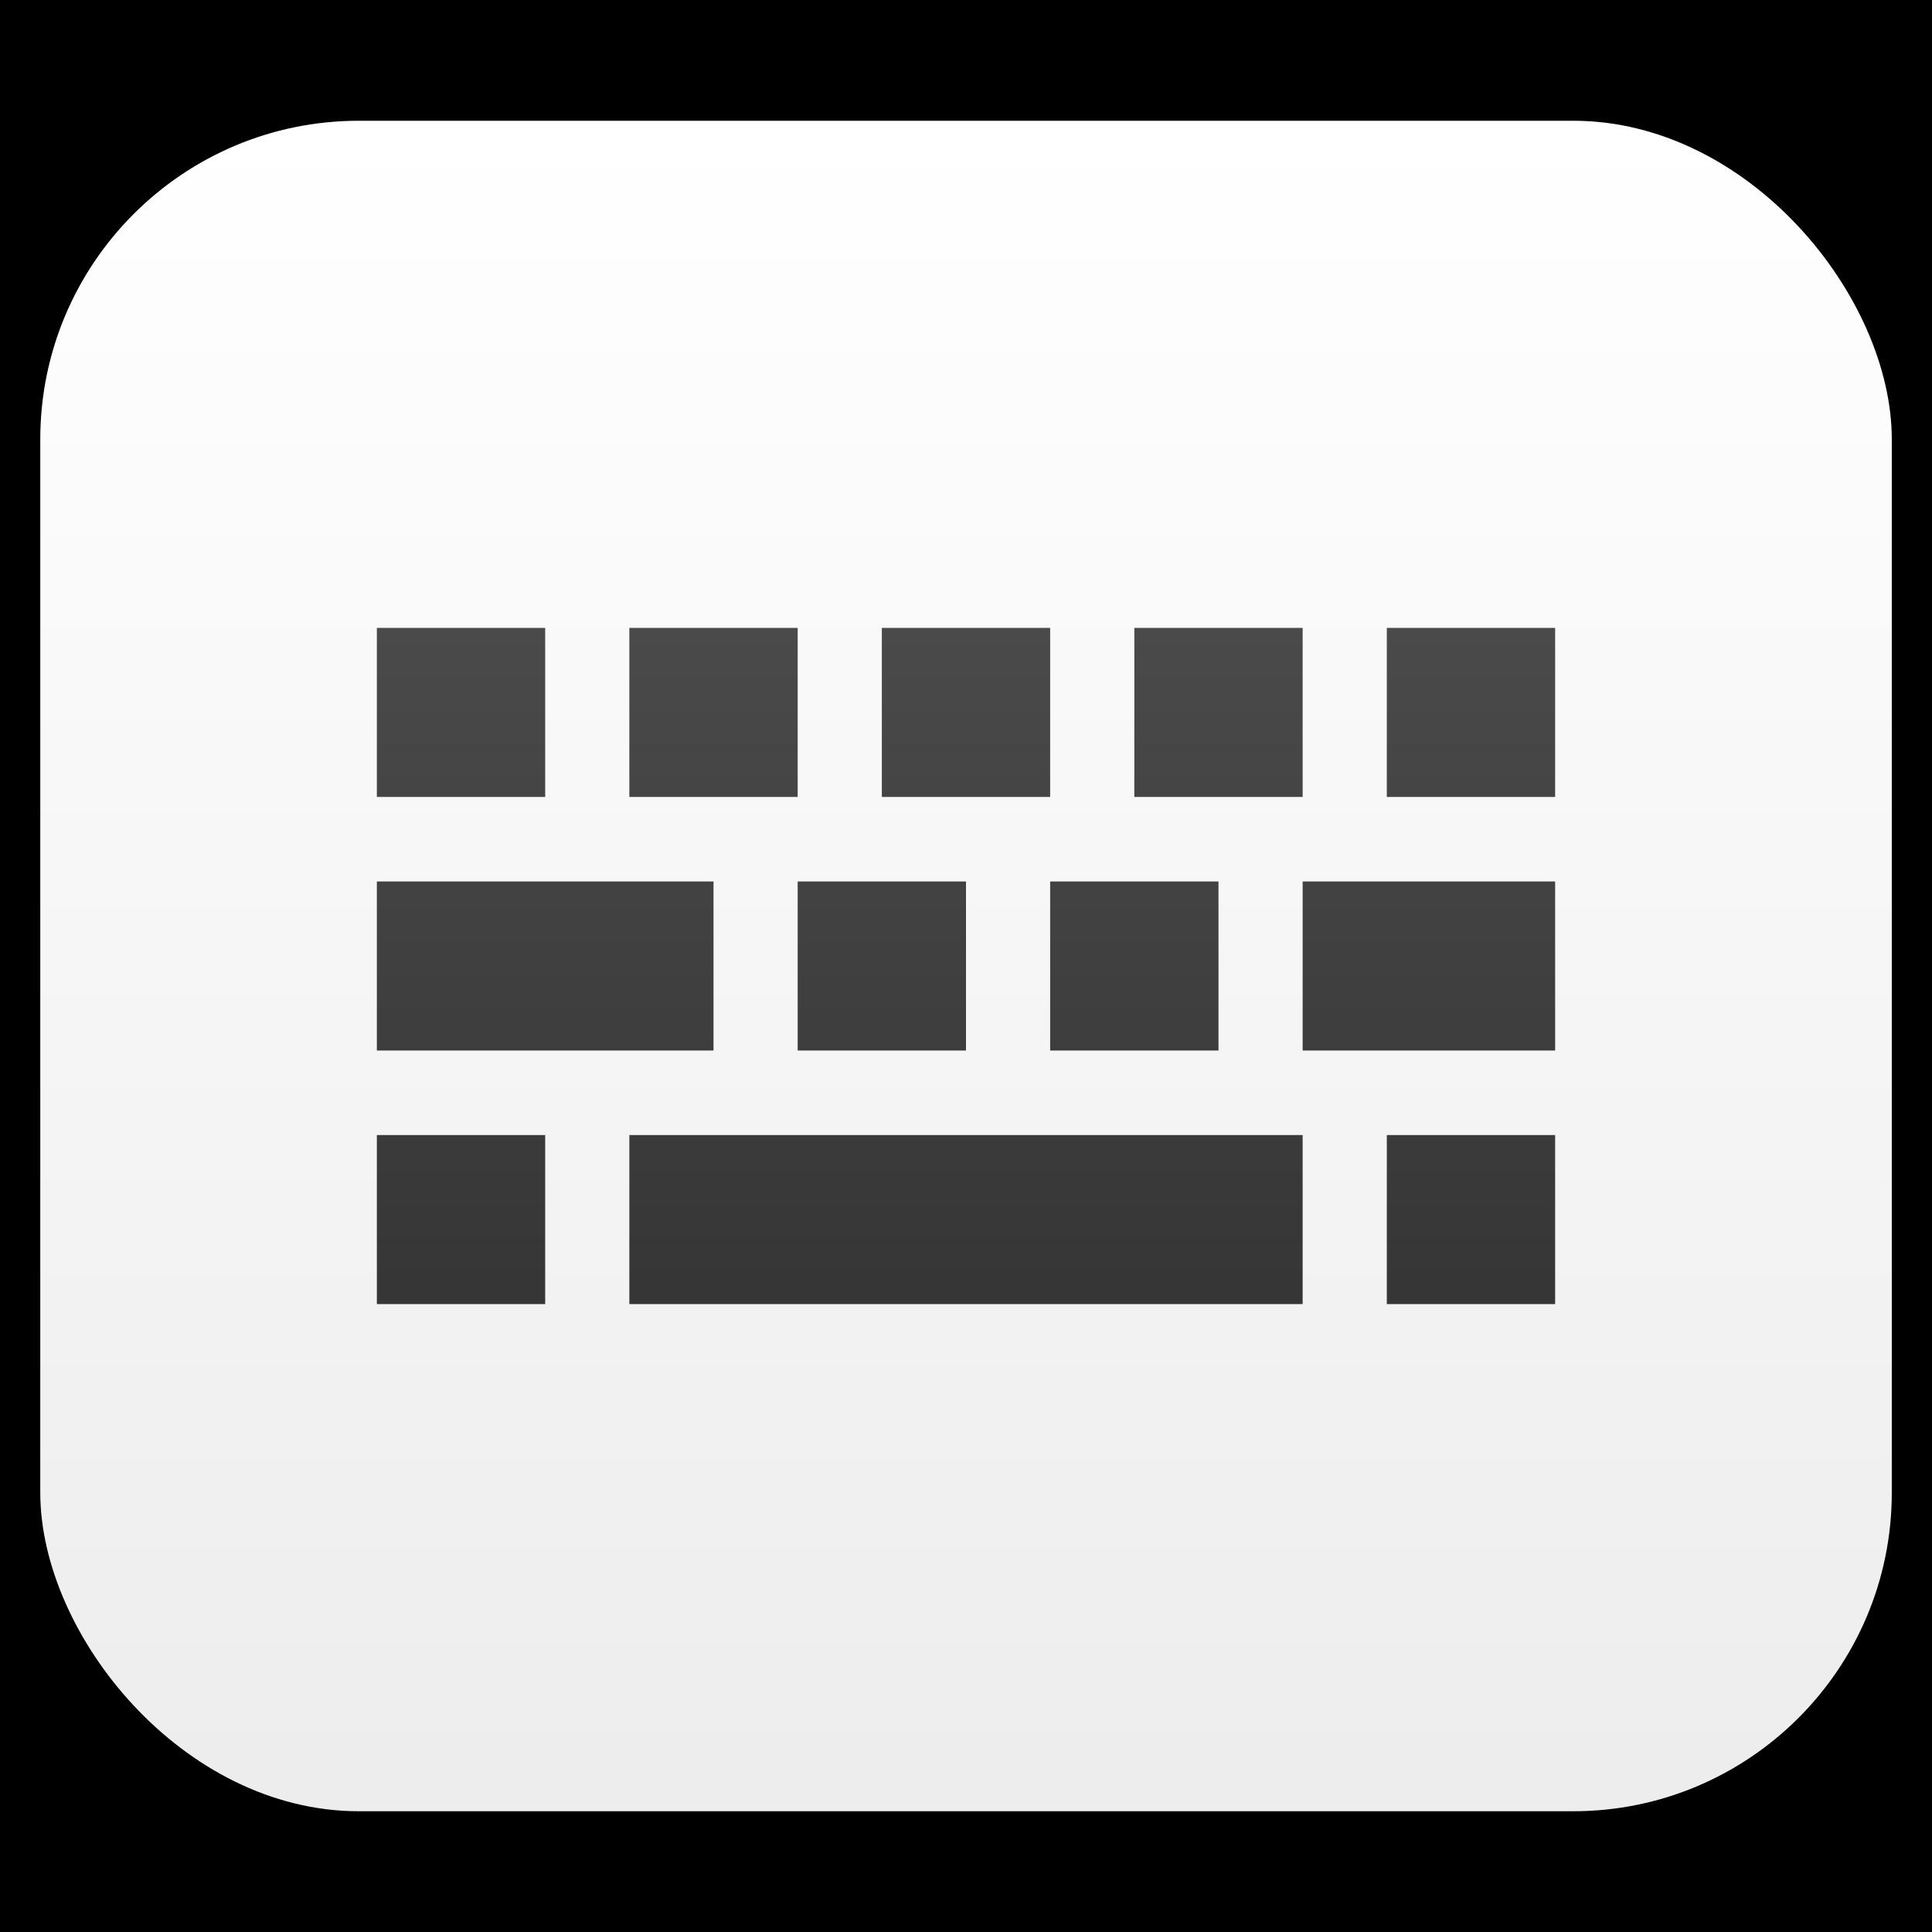 <svg width="32" height="32" viewBox="0 0 32 32" fill="none" xmlns="http://www.w3.org/2000/svg">
<rect width="32" height="32" fill="black"/>
<rect x="0.667" y="2" width="30.667" height="28" rx="5.277" fill="url(#paint0_linear_629_15111)"/>
<path fill-rule="evenodd" clip-rule="evenodd" d="M21.576 13.2V10.4H18.788V13.2H21.576ZM20.182 17.4V14.6H17.394V17.4H20.182ZM9.03 21.6V18.8H6.242V21.6H9.03ZM21.576 21.6V18.8H10.424V21.6H21.576ZM25.758 18.8V21.6H22.97V18.8H25.758ZM16 14.6V17.4H13.212V14.6H16ZM11.818 17.4V14.6H6.242V17.4H11.818ZM25.758 14.6V17.4H21.576V14.6H25.758ZM25.758 10.4V13.2H22.97V10.4H25.758ZM17.394 13.2V10.4H14.606V13.2H17.394ZM13.212 10.4V13.2H10.424V10.4H13.212ZM9.03 13.2V10.4H6.242V13.2H9.03Z" fill="url(#paint1_linear_629_15111)"/>
<defs>
<linearGradient id="paint0_linear_629_15111" x1="0.952" y1="2" x2="0.952" y2="29.479" gradientUnits="userSpaceOnUse">
<stop stop-color="white"/>
<stop offset="1" stop-color="#EDEDED"/>
</linearGradient>
<linearGradient id="paint1_linear_629_15111" x1="6.242" y1="10.4" x2="6.242" y2="21.6" gradientUnits="userSpaceOnUse">
<stop stop-color="#4A4A4A"/>
<stop offset="0.976" stop-color="#363636"/>
</linearGradient>
</defs>
</svg>
